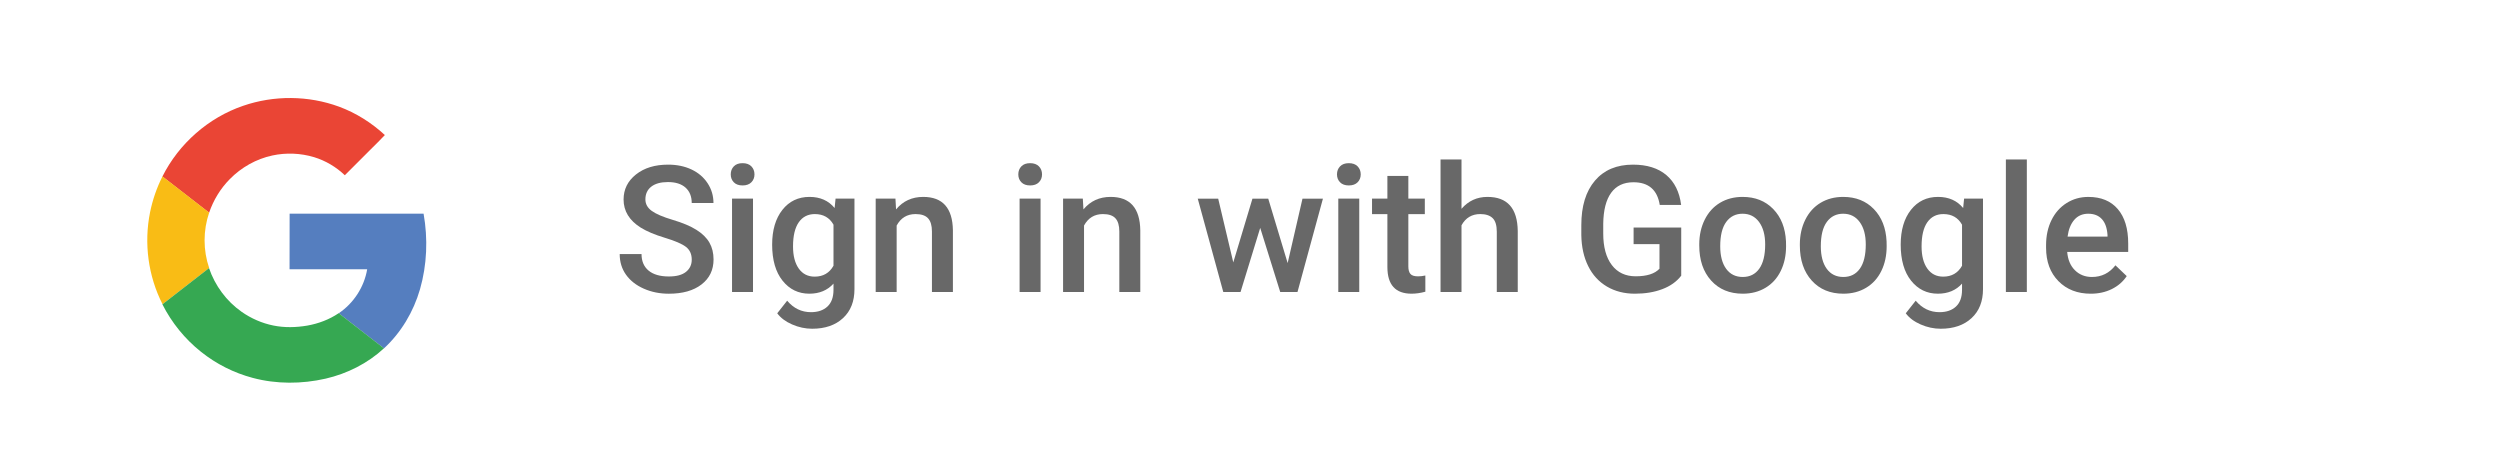 <?xml version="1.0" encoding="utf-8"?>
<!-- Generator: Adobe Illustrator 16.0.3, SVG Export Plug-In . SVG Version: 6.00 Build 0)  -->
<!DOCTYPE svg PUBLIC "-//W3C//DTD SVG 1.1//EN" "http://www.w3.org/Graphics/SVG/1.1/DTD/svg11.dtd">
<svg version="1.1" id="Layer_1" xmlns="http://www.w3.org/2000/svg" xmlns:xlink="http://www.w3.org/1999/xlink" x="0px" y="0px"
	 width="214px" height="40px" viewBox="0 0 214 40" enable-background="new 0 0 214 40" xml:space="preserve">
<path fill="#686868" d="M59.213,22.225c0-0.473-0.166-0.838-0.499-1.094c-0.332-0.255-0.932-0.514-1.798-0.775
	c-0.867-0.261-1.556-0.552-2.068-0.871c-0.98-0.616-1.47-1.418-1.47-2.408c0-0.866,0.353-1.58,1.06-2.142s1.624-0.842,2.751-0.842
	c0.749,0,1.416,0.138,2.001,0.413c0.586,0.276,1.046,0.669,1.381,1.179c0.335,0.509,0.502,1.074,0.502,1.694h-1.861
	c0-0.561-0.176-1-0.528-1.318c-0.352-0.317-0.855-0.476-1.51-0.476c-0.61,0-1.084,0.13-1.422,0.391
	c-0.337,0.262-0.506,0.626-0.506,1.094c0,0.394,0.182,0.723,0.547,0.985c0.364,0.264,0.965,0.52,1.802,0.769
	c0.837,0.248,1.509,0.531,2.016,0.849c0.507,0.318,0.879,0.683,1.115,1.094c0.236,0.412,0.354,0.892,0.354,1.443
	c0,0.896-0.343,1.609-1.03,2.139s-1.619,0.793-2.795,0.793c-0.778,0-1.493-0.143-2.145-0.432c-0.653-0.287-1.16-0.686-1.521-1.191
	c-0.362-0.508-0.543-1.1-0.543-1.773h1.869c0,0.611,0.202,1.084,0.605,1.418s0.982,0.502,1.735,0.502
	c0.65,0,1.139-0.131,1.466-0.395C59.05,23.006,59.213,22.658,59.213,22.225z"/>
<path fill="#686868" d="M62.552,14.928c0-0.276,0.087-0.505,0.262-0.688c0.174-0.182,0.424-0.273,0.75-0.273
	c0.325,0,0.576,0.092,0.753,0.273c0.177,0.183,0.266,0.411,0.266,0.688c0,0.271-0.089,0.496-0.266,0.675
	c-0.177,0.181-0.428,0.271-0.753,0.271c-0.325,0-0.575-0.09-0.75-0.271C62.639,15.424,62.552,15.199,62.552,14.928z M64.457,24.994
	h-1.795v-7.991h1.795V24.994z"/>
<path fill="#686868" d="M66.096,20.939c0-1.24,0.292-2.231,0.875-2.973c0.583-0.74,1.358-1.111,2.323-1.111
	c0.911,0,1.627,0.317,2.149,0.953l0.082-0.805h1.617v7.747c0,1.049-0.326,1.875-0.979,2.48s-1.532,0.91-2.64,0.91
	c-0.586,0-1.158-0.123-1.717-0.367c-0.559-0.242-0.984-0.563-1.274-0.955l0.849-1.078c0.551,0.654,1.231,0.982,2.038,0.982
	c0.596,0,1.066-0.162,1.411-0.484s0.517-0.797,0.517-1.422v-0.539c-0.517,0.576-1.207,0.863-2.068,0.863
	c-0.936,0-1.7-0.371-2.293-1.115C66.393,23.283,66.096,22.254,66.096,20.939z M67.883,21.094c0,0.803,0.164,1.434,0.491,1.895
	s0.782,0.691,1.363,0.691c0.724,0,1.26-0.311,1.61-0.932v-3.515c-0.34-0.605-0.872-0.908-1.595-0.908
	c-0.591,0-1.05,0.234-1.377,0.702S67.883,20.183,67.883,21.094z"/>
<path fill="#686868" d="M76.65,17.003l0.052,0.923c0.59-0.714,1.366-1.071,2.326-1.071c1.664,0,2.511,0.953,2.541,2.858v5.281
	h-1.795v-5.177c0-0.507-0.109-0.883-0.329-1.126c-0.219-0.244-0.577-0.366-1.074-0.366c-0.724,0-1.263,0.328-1.618,0.982v5.687
	h-1.794v-7.991H76.65z"/>
<path fill="#686868" d="M87.167,14.928c0-0.276,0.087-0.505,0.262-0.688c0.174-0.182,0.424-0.273,0.75-0.273
	c0.325,0,0.576,0.092,0.753,0.273c0.177,0.183,0.266,0.411,0.266,0.688c0,0.271-0.089,0.496-0.266,0.675
	c-0.177,0.181-0.428,0.271-0.753,0.271c-0.325,0-0.575-0.09-0.75-0.271C87.253,15.424,87.167,15.199,87.167,14.928z M89.072,24.994
	h-1.795v-7.991h1.795V24.994z"/>
<path fill="#686868" d="M92.69,17.003l0.052,0.923c0.59-0.714,1.366-1.071,2.326-1.071c1.664,0,2.511,0.953,2.541,2.858v5.281
	h-1.795v-5.177c0-0.507-0.109-0.883-0.329-1.126c-0.219-0.244-0.577-0.366-1.074-0.366c-0.724,0-1.263,0.328-1.618,0.982v5.687
	h-1.794v-7.991H92.69z"/>
<path fill="#686868" d="M110.223,22.52l1.27-5.516h1.75l-2.178,7.991h-1.478l-1.713-5.488l-1.684,5.488h-1.477l-2.186-7.991h1.75
	l1.292,5.458l1.64-5.458h1.352L110.223,22.52z"/>
<path fill="#686868" d="M114.446,14.928c0-0.276,0.088-0.505,0.263-0.688c0.175-0.182,0.425-0.273,0.749-0.273
	c0.325,0,0.576,0.092,0.754,0.273c0.177,0.183,0.266,0.411,0.266,0.688c0,0.271-0.089,0.496-0.266,0.675
	c-0.178,0.181-0.429,0.271-0.754,0.271c-0.324,0-0.574-0.09-0.749-0.271C114.534,15.424,114.446,15.199,114.446,14.928z
	 M116.352,24.994h-1.794v-7.991h1.794V24.994z"/>
<path fill="#686868" d="M120.554,15.061v1.942h1.411v1.329h-1.411v4.46c0,0.305,0.061,0.525,0.182,0.66
	c0.12,0.137,0.336,0.203,0.646,0.203c0.207,0,0.416-0.023,0.628-0.072v1.387c-0.409,0.113-0.803,0.17-1.182,0.17
	c-1.379,0-2.067-0.76-2.067-2.281v-4.527h-1.315v-1.329h1.315v-1.942H120.554z"/>
<path fill="#686868" d="M125.104,17.875c0.586-0.68,1.326-1.02,2.223-1.02c1.703,0,2.567,0.973,2.592,2.917v5.222h-1.794v-5.156
	c0-0.551-0.12-0.941-0.358-1.17c-0.239-0.229-0.59-0.344-1.053-0.344c-0.719,0-1.255,0.32-1.609,0.96v5.709h-1.795V13.65h1.795
	V17.875z"/>
<path fill="#686868" d="M143.913,23.598c-0.39,0.508-0.929,0.891-1.617,1.152c-0.689,0.262-1.473,0.391-2.349,0.391
	c-0.901,0-1.699-0.203-2.393-0.611c-0.694-0.41-1.23-0.994-1.606-1.754c-0.377-0.762-0.572-1.648-0.587-2.664V19.27
	c0-1.625,0.389-2.894,1.166-3.807c0.778-0.913,1.864-1.37,3.257-1.37c1.197,0,2.146,0.297,2.852,0.89
	c0.703,0.594,1.127,1.446,1.27,2.56h-1.831c-0.207-1.295-0.958-1.942-2.253-1.942c-0.837,0-1.473,0.301-1.909,0.903
	c-0.436,0.603-0.66,1.487-0.676,2.652v0.827c0,1.16,0.245,2.062,0.735,2.705c0.489,0.641,1.171,0.963,2.042,0.963
	c0.955,0,1.635-0.217,2.038-0.65v-2.105h-2.216v-1.418h4.077V23.598z"/>
<path fill="#686868" d="M145.456,20.924c0-0.782,0.155-1.488,0.466-2.115c0.31-0.628,0.746-1.11,1.307-1.448
	c0.562-0.337,1.207-0.506,1.936-0.506c1.078,0,1.953,0.348,2.625,1.042c0.672,0.693,1.035,1.614,1.09,2.762l0.007,0.421
	c0,0.787-0.151,1.492-0.454,2.111c-0.303,0.621-0.736,1.102-1.3,1.439c-0.563,0.34-1.215,0.51-1.953,0.51
	c-1.128,0-2.03-0.375-2.707-1.125c-0.677-0.752-1.016-1.752-1.016-3.002V20.924z M147.251,21.08c0,0.822,0.17,1.465,0.51,1.932
	c0.34,0.465,0.813,0.697,1.418,0.697s1.077-0.236,1.414-0.709s0.506-1.164,0.506-2.076c0-0.808-0.174-1.447-0.521-1.92
	c-0.348-0.473-0.818-0.709-1.414-0.709c-0.586,0-1.052,0.232-1.396,0.698C147.423,19.458,147.251,20.154,147.251,21.08z"/>
<path fill="#686868" d="M154.067,20.924c0-0.782,0.155-1.488,0.466-2.115c0.31-0.628,0.746-1.11,1.307-1.448
	c0.562-0.337,1.207-0.506,1.936-0.506c1.078,0,1.953,0.348,2.625,1.042c0.672,0.693,1.035,1.614,1.09,2.762l0.007,0.421
	c0,0.787-0.151,1.492-0.454,2.111c-0.303,0.621-0.736,1.102-1.3,1.439c-0.563,0.34-1.215,0.51-1.953,0.51
	c-1.128,0-2.03-0.375-2.707-1.125c-0.677-0.752-1.016-1.752-1.016-3.002V20.924z M155.862,21.08c0,0.822,0.17,1.465,0.51,1.932
	c0.34,0.465,0.813,0.697,1.418,0.697s1.077-0.236,1.414-0.709s0.506-1.164,0.506-2.076c0-0.808-0.174-1.447-0.521-1.92
	c-0.348-0.473-0.818-0.709-1.414-0.709c-0.586,0-1.052,0.232-1.396,0.698C156.034,19.458,155.862,20.154,155.862,21.08z"/>
<path fill="#686868" d="M162.7,20.939c0-1.24,0.292-2.231,0.875-2.973c0.584-0.74,1.357-1.111,2.323-1.111
	c0.91,0,1.627,0.317,2.148,0.953l0.081-0.805h1.618v7.747c0,1.049-0.326,1.875-0.979,2.48c-0.653,0.605-1.533,0.91-2.641,0.91
	c-0.586,0-1.158-0.123-1.717-0.367c-0.559-0.242-0.983-0.563-1.274-0.955l0.85-1.078c0.552,0.654,1.23,0.982,2.038,0.982
	c0.596,0,1.066-0.162,1.411-0.484c0.344-0.322,0.517-0.797,0.517-1.422v-0.539c-0.517,0.576-1.206,0.863-2.068,0.863
	c-0.935,0-1.699-0.371-2.293-1.115C162.997,23.283,162.7,22.254,162.7,20.939z M164.487,21.094c0,0.803,0.164,1.434,0.491,1.895
	s0.781,0.691,1.362,0.691c0.724,0,1.261-0.311,1.61-0.932v-3.515c-0.34-0.605-0.871-0.908-1.596-0.908
	c-0.591,0-1.05,0.234-1.377,0.702S164.487,20.183,164.487,21.094z"/>
<path fill="#686868" d="M173.497,24.994h-1.794V13.65h1.794V24.994z"/>
<path fill="#686868" d="M178.97,25.141c-1.138,0-2.06-0.357-2.766-1.074c-0.707-0.717-1.06-1.67-1.06-2.861v-0.221
	c0-0.798,0.153-1.511,0.461-2.139c0.308-0.627,0.74-1.116,1.297-1.466c0.556-0.35,1.176-0.524,1.86-0.524
	c1.088,0,1.929,0.348,2.522,1.042c0.593,0.693,0.89,1.676,0.89,2.946v0.723h-5.222c0.055,0.66,0.274,1.182,0.661,1.566
	s0.873,0.576,1.459,0.576c0.822,0,1.491-0.332,2.009-0.998l0.967,0.924c-0.319,0.479-0.747,0.848-1.281,1.111
	S179.635,25.141,178.97,25.141z M178.756,18.295c-0.493,0-0.891,0.173-1.193,0.517c-0.303,0.345-0.496,0.825-0.579,1.44h3.419V20.12
	c-0.039-0.601-0.199-1.055-0.479-1.362C179.642,18.45,179.253,18.295,178.756,18.295z"/>
<g>
	<defs>
		<rect id="SVGID_1_" x="-203" y="380" width="46" height="46"/>
	</defs>
	<defs>
		<path id="SVGID_2_" d="M-171.36,403.204c0-0.638-0.057-1.251-0.163-1.841H-180v3.481h4.844c-0.209,1.125-0.843,2.078-1.796,2.717
			v2.258h2.908C-172.342,408.253-171.36,405.945-171.36,403.204L-171.36,403.204L-171.36,403.204z M-171.36,403.204"/>
	</defs>
	<defs>
		<path id="SVGID_3_" d="M-204,379h48v48h-48V379z M-204,379"/>
	</defs>
	<defs>
		<rect id="SVGID_4_" x="-203" y="-366" width="612" height="792"/>
	</defs>
	<clipPath id="SVGID_5_">
		<use xlink:href="#SVGID_1_"  overflow="visible"/>
	</clipPath>
	<clipPath id="SVGID_6_" clip-path="url(#SVGID_5_)">
		<use xlink:href="#SVGID_2_"  overflow="visible"/>
	</clipPath>
	<clipPath id="SVGID_7_" clip-path="url(#SVGID_6_)">
		<use xlink:href="#SVGID_3_"  overflow="visible"/>
	</clipPath>
	<clipPath id="SVGID_8_" clip-path="url(#SVGID_7_)">
		<use xlink:href="#SVGID_4_"  overflow="visible"/>
	</clipPath>
	<rect x="-185" y="396.363" clip-path="url(#SVGID_8_)" fill="#527CBE" width="18.64" height="18.456"/>
</g>
<g>
	<defs>
		<rect id="SVGID_9_" x="-203" y="380" width="46" height="46"/>
	</defs>
	<defs>
		<path id="SVGID_10_" d="M-180,412c2.43,0,4.467-0.806,5.956-2.181l-2.908-2.258c-0.806,0.54-1.837,0.859-3.048,0.859
			c-2.344,0-4.328-1.584-5.036-3.711h-3.007v2.332C-186.562,409.983-183.518,412-180,412L-180,412L-180,412z M-180,412"/>
	</defs>
	<defs>
		<path id="SVGID_11_" d="M-204,379h48v48h-48V379z M-204,379"/>
	</defs>
	<defs>
		<rect id="SVGID_12_" x="-203" y="-366" width="612" height="792"/>
	</defs>
	<clipPath id="SVGID_13_">
		<use xlink:href="#SVGID_9_"  overflow="visible"/>
	</clipPath>
	<clipPath id="SVGID_14_" clip-path="url(#SVGID_13_)">
		<use xlink:href="#SVGID_10_"  overflow="visible"/>
	</clipPath>
	<clipPath id="SVGID_15_" clip-path="url(#SVGID_14_)">
		<use xlink:href="#SVGID_11_"  overflow="visible"/>
	</clipPath>
	<clipPath id="SVGID_16_" clip-path="url(#SVGID_15_)">
		<use xlink:href="#SVGID_12_"  overflow="visible"/>
	</clipPath>
	<rect x="-193.043" y="399.71" clip-path="url(#SVGID_16_)" fill="#34A752" width="23.999" height="17.29"/>
</g>
<g>
	<defs>
		<rect id="SVGID_17_" x="-203" y="380" width="46" height="46"/>
	</defs>
	<defs>
		<path id="SVGID_18_" d="M-185.036,404.71c-0.18-0.54-0.282-1.117-0.282-1.71c0-0.594,0.103-1.17,0.282-1.71v-2.332h-3.007
			c-0.609,1.216-0.957,2.59-0.957,4.042s0.348,2.827,0.957,4.042L-185.036,404.71L-185.036,404.71L-185.036,404.71z
			 M-185.036,404.71"/>
	</defs>
	<defs>
		<path id="SVGID_19_" d="M-204,379h48v48h-48V379z M-204,379"/>
	</defs>
	<defs>
		<rect id="SVGID_20_" x="-203" y="-366" width="612" height="792"/>
	</defs>
	<clipPath id="SVGID_21_">
		<use xlink:href="#SVGID_17_"  overflow="visible"/>
	</clipPath>
	<clipPath id="SVGID_22_" clip-path="url(#SVGID_21_)">
		<use xlink:href="#SVGID_18_"  overflow="visible"/>
	</clipPath>
	<clipPath id="SVGID_23_" clip-path="url(#SVGID_22_)">
		<use xlink:href="#SVGID_19_"  overflow="visible"/>
	</clipPath>
	<clipPath id="SVGID_24_" clip-path="url(#SVGID_23_)">
		<use xlink:href="#SVGID_20_"  overflow="visible"/>
	</clipPath>
	<rect x="-194" y="393.958" clip-path="url(#SVGID_24_)" fill="#F7BB17" width="13.964" height="18.084"/>
</g>
<g>
	<defs>
		<rect id="SVGID_25_" x="-203" y="380" width="46" height="46"/>
	</defs>
	<defs>
		<path id="SVGID_26_" d="M-180,397.58c1.321,0,2.508,0.453,3.44,1.346l2.581-2.582c-1.559-1.452-3.596-2.344-6.021-2.344
			c-3.518,0-6.562,2.017-8.043,4.958l3.007,2.332C-184.328,399.162-182.344,397.58-180,397.58L-180,397.58L-180,397.58z
			 M-180,397.58"/>
	</defs>
	<defs>
		<path id="SVGID_27_" d="M-204,379h48v48h-48V379z M-204,379"/>
	</defs>
	<defs>
		<rect id="SVGID_28_" x="-203" y="-366" width="612" height="792"/>
	</defs>
	<clipPath id="SVGID_29_">
		<use xlink:href="#SVGID_25_"  overflow="visible"/>
	</clipPath>
	<clipPath id="SVGID_30_" clip-path="url(#SVGID_29_)">
		<use xlink:href="#SVGID_26_"  overflow="visible"/>
	</clipPath>
	<clipPath id="SVGID_31_" clip-path="url(#SVGID_30_)">
		<use xlink:href="#SVGID_27_"  overflow="visible"/>
	</clipPath>
	<clipPath id="SVGID_32_" clip-path="url(#SVGID_31_)">
		<use xlink:href="#SVGID_28_"  overflow="visible"/>
	</clipPath>
	<rect x="-193.043" y="389" clip-path="url(#SVGID_32_)" fill="#E94535" width="24.064" height="17.29"/>
</g>
<g>
	<defs>
		<rect id="SVGID_33_" x="-203" y="380" width="46" height="46"/>
	</defs>
	<defs>
		<path id="SVGID_34_" d="M-171.36,403.204c0-0.638-0.057-1.251-0.163-1.841H-180v3.481h4.844c-0.209,1.125-0.843,2.078-1.796,2.717
			v2.258h2.908C-172.342,408.253-171.36,405.945-171.36,403.204L-171.36,403.204L-171.36,403.204z M-171.36,403.204"/>
	</defs>
	<defs>
		<path id="SVGID_35_" d="M-204,379h48v48h-48V379z M-204,379"/>
	</defs>
	<defs>
		<rect id="SVGID_36_" x="-203" y="-366" width="612" height="792"/>
	</defs>
	<clipPath id="SVGID_37_">
		<use xlink:href="#SVGID_33_"  overflow="visible"/>
	</clipPath>
	<clipPath id="SVGID_38_" clip-path="url(#SVGID_37_)">
		<use xlink:href="#SVGID_34_"  overflow="visible"/>
	</clipPath>
	<clipPath id="SVGID_39_" clip-path="url(#SVGID_38_)">
		<use xlink:href="#SVGID_35_"  overflow="visible"/>
	</clipPath>
	<clipPath id="SVGID_40_" clip-path="url(#SVGID_39_)">
		<use xlink:href="#SVGID_36_"  overflow="visible"/>
	</clipPath>
	<rect x="-185" y="396.363" clip-path="url(#SVGID_40_)" fill="#527CBE" width="18.64" height="18.456"/>
</g>
<g>
	<defs>
		<rect id="SVGID_41_" x="-203" y="380" width="46" height="46"/>
	</defs>
	<defs>
		<path id="SVGID_42_" d="M-180,412c2.43,0,4.467-0.806,5.956-2.181l-2.908-2.258c-0.806,0.54-1.837,0.859-3.048,0.859
			c-2.344,0-4.328-1.584-5.036-3.711h-3.007v2.332C-186.562,409.983-183.518,412-180,412L-180,412L-180,412z M-180,412"/>
	</defs>
	<defs>
		<path id="SVGID_43_" d="M-204,379h48v48h-48V379z M-204,379"/>
	</defs>
	<defs>
		<rect id="SVGID_44_" x="-203" y="-366" width="612" height="792"/>
	</defs>
	<clipPath id="SVGID_45_">
		<use xlink:href="#SVGID_41_"  overflow="visible"/>
	</clipPath>
	<clipPath id="SVGID_46_" clip-path="url(#SVGID_45_)">
		<use xlink:href="#SVGID_42_"  overflow="visible"/>
	</clipPath>
	<clipPath id="SVGID_47_" clip-path="url(#SVGID_46_)">
		<use xlink:href="#SVGID_43_"  overflow="visible"/>
	</clipPath>
	<clipPath id="SVGID_48_" clip-path="url(#SVGID_47_)">
		<use xlink:href="#SVGID_44_"  overflow="visible"/>
	</clipPath>
	<rect x="-193.043" y="399.71" clip-path="url(#SVGID_48_)" fill="#34A752" width="23.999" height="17.29"/>
</g>
<g>
	<defs>
		<rect id="SVGID_49_" x="-203" y="380" width="46" height="46"/>
	</defs>
	<defs>
		<path id="SVGID_50_" d="M-185.036,404.71c-0.18-0.54-0.282-1.117-0.282-1.71c0-0.594,0.103-1.17,0.282-1.71v-2.332h-3.007
			c-0.609,1.216-0.957,2.59-0.957,4.042s0.348,2.827,0.957,4.042L-185.036,404.71L-185.036,404.71L-185.036,404.71z
			 M-185.036,404.71"/>
	</defs>
	<defs>
		<path id="SVGID_51_" d="M-204,379h48v48h-48V379z M-204,379"/>
	</defs>
	<defs>
		<rect id="SVGID_52_" x="-203" y="-366" width="612" height="792"/>
	</defs>
	<clipPath id="SVGID_53_">
		<use xlink:href="#SVGID_49_"  overflow="visible"/>
	</clipPath>
	<clipPath id="SVGID_54_" clip-path="url(#SVGID_53_)">
		<use xlink:href="#SVGID_50_"  overflow="visible"/>
	</clipPath>
	<clipPath id="SVGID_55_" clip-path="url(#SVGID_54_)">
		<use xlink:href="#SVGID_51_"  overflow="visible"/>
	</clipPath>
	<clipPath id="SVGID_56_" clip-path="url(#SVGID_55_)">
		<use xlink:href="#SVGID_52_"  overflow="visible"/>
	</clipPath>
	<rect x="-194" y="393.958" clip-path="url(#SVGID_56_)" fill="#F7BB17" width="13.964" height="18.084"/>
</g>
<g>
	<defs>
		<rect id="SVGID_57_" x="-203" y="380" width="46" height="46"/>
	</defs>
	<defs>
		<path id="SVGID_58_" d="M-180,397.58c1.321,0,2.508,0.453,3.44,1.346l2.581-2.582c-1.559-1.452-3.596-2.344-6.021-2.344
			c-3.518,0-6.562,2.017-8.043,4.958l3.007,2.332C-184.328,399.162-182.344,397.58-180,397.58L-180,397.58L-180,397.58z
			 M-180,397.58"/>
	</defs>
	<defs>
		<path id="SVGID_59_" d="M-204,379h48v48h-48V379z M-204,379"/>
	</defs>
	<defs>
		<rect id="SVGID_60_" x="-203" y="-366" width="612" height="792"/>
	</defs>
	<clipPath id="SVGID_61_">
		<use xlink:href="#SVGID_57_"  overflow="visible"/>
	</clipPath>
	<clipPath id="SVGID_62_" clip-path="url(#SVGID_61_)">
		<use xlink:href="#SVGID_58_"  overflow="visible"/>
	</clipPath>
	<clipPath id="SVGID_63_" clip-path="url(#SVGID_62_)">
		<use xlink:href="#SVGID_59_"  overflow="visible"/>
	</clipPath>
	<clipPath id="SVGID_64_" clip-path="url(#SVGID_63_)">
		<use xlink:href="#SVGID_60_"  overflow="visible"/>
	</clipPath>
	<rect x="-193.043" y="389" clip-path="url(#SVGID_64_)" fill="#E94535" width="24.064" height="17.29"/>
</g>
<path id="Shape_7_" fill="#EA4535" d="M20.808,9.058c2.634-0.911,5.589-0.891,8.211,0.072c1.455,0.537,2.785,1.376,3.925,2.431
	c-0.38,0.413-0.793,0.8-1.186,1.199l-2.241,2.241c-0.74-0.708-1.645-1.245-2.627-1.546c-1.153-0.348-2.398-0.4-3.578-0.145
	c-1.376,0.295-2.654,1.016-3.643,2.025c-0.8,0.806-1.402,1.802-1.77,2.876c-1.33-1.035-2.66-2.064-3.997-3.1
	C15.311,12.295,17.84,10.073,20.808,9.058z"/>
<path id="Shape_6_" fill="#F9BC15" d="M13.908,15.1c1.33,1.034,2.66,2.064,3.997,3.099c-0.524,1.527-0.524,3.225,0,4.745
	c-1.33,1.034-2.661,2.07-3.991,3.099c-1.232-2.404-1.605-5.229-1.068-7.876C13.063,17.104,13.417,16.068,13.908,15.1z"/>
<path id="Shape_5_" fill="#557EBF" d="M36.259,18.291c0.38,2.143,0.295,4.376-0.308,6.474c-0.557,1.92-1.612,3.702-3.086,5.059
	l-3.872-3.008c1.277-0.858,2.182-2.247,2.438-3.768h-6.645c0.006-1.586,0.006-3.172,0.006-4.757H36.259z"/>
<path fill="#36A852" d="M17.892,22.949c0.511,1.501,1.494,2.831,2.792,3.742c0.813,0.569,1.743,0.977,2.713,1.173
	c0.957,0.196,1.946,0.17,2.909,0.006c0.957-0.17,1.881-0.518,2.687-1.062l3.872,3.008c-1.395,1.291-3.145,2.169-4.993,2.596
	c-2.044,0.465-4.207,0.478-6.238-0.065c-1.612-0.427-3.126-1.192-4.43-2.235c-1.37-1.088-2.51-2.49-3.303-4.063
	C15.231,25.021,16.562,23.985,17.892,22.949L17.892,22.949z"/>
</svg>
